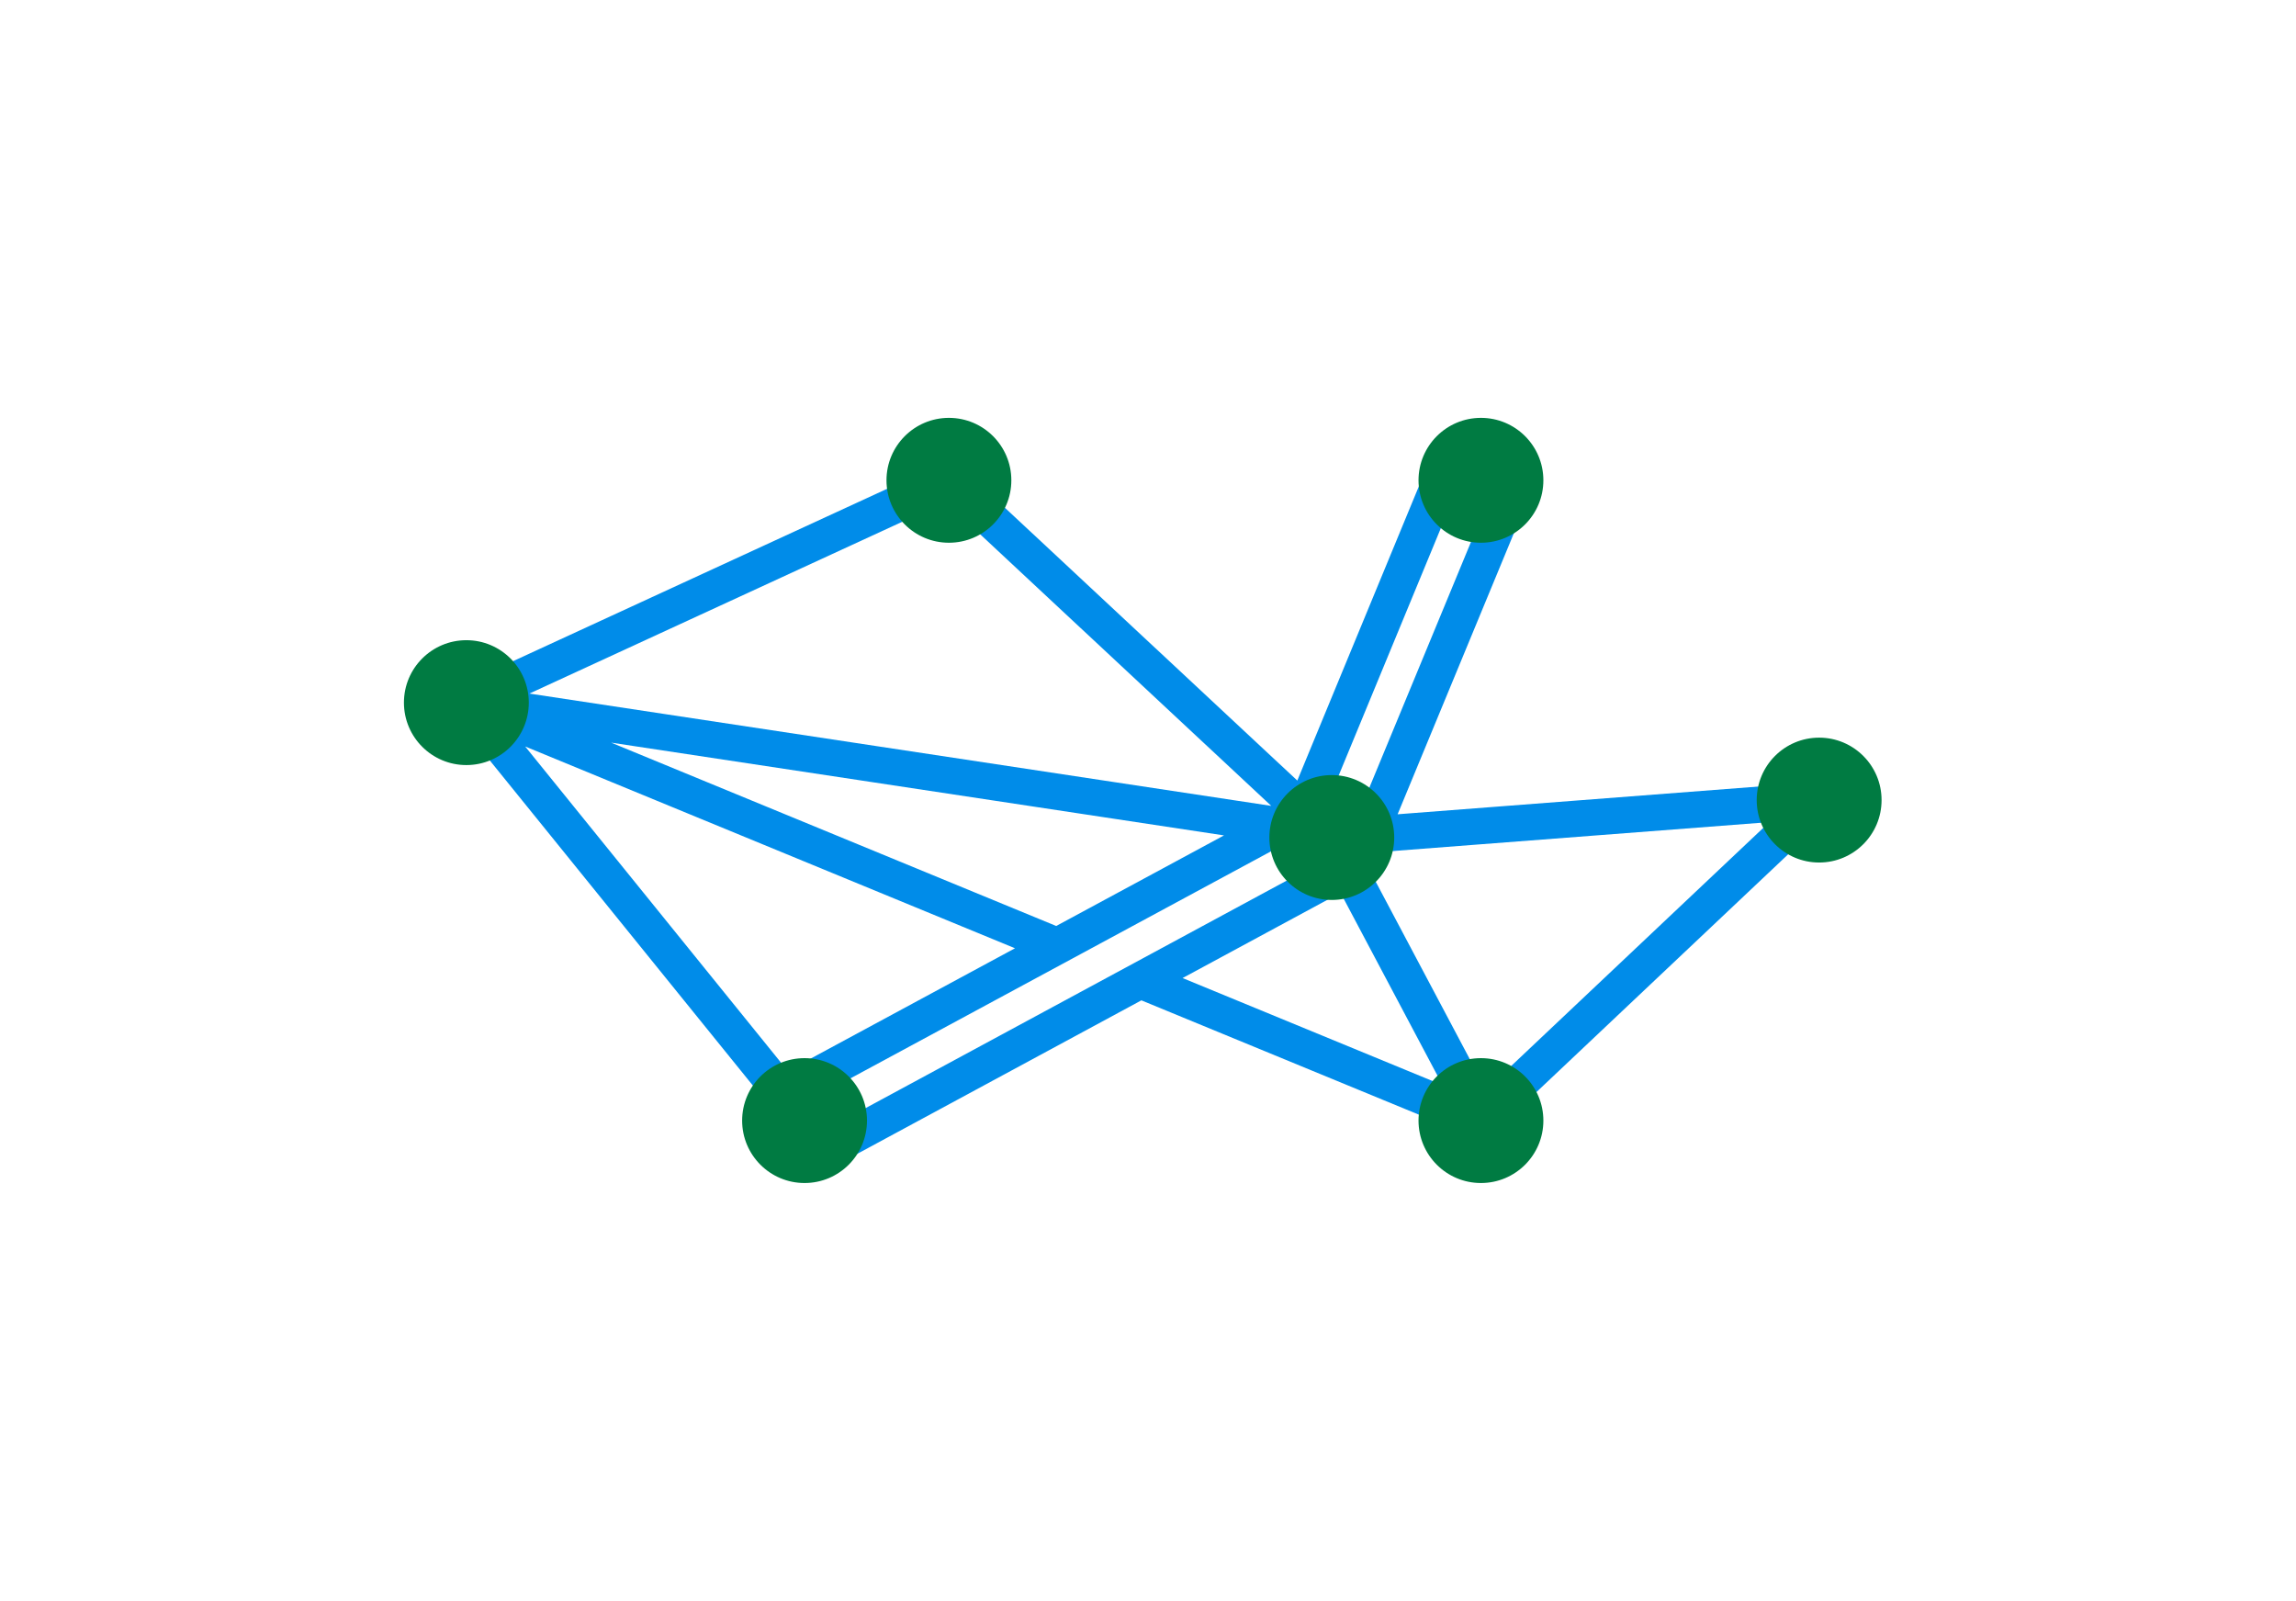 <?xml version="1.0" encoding="UTF-8"?>
<svg xmlns="http://www.w3.org/2000/svg" version="1.1" viewBox="0 0 1000 697.15">
  <defs>
    <style>
      .cls-1 {
        fill: #007b42;
      }

      .cls-2 {
        fill: #008ce9;
      }
    </style>
  </defs>
  <!-- Generator: Adobe Illustrator 28.7.2, SVG Export Plug-In . SVG Version: 1.2.0 Build 154)  -->
  <g>
    <g id="Calque_2">
      <g>
        <path class="cls-2" d="M797.74,354.16l-5.43-5.74-.6-7.88-182.99,14.06,58.36-141.07-14.61-6.04-61.42,148.47-8.15.63-5.52-5.16,58.49-141.58-14.61-6.03-56.23,136.1-146.36-136.53-5.39,5.78-3.31-7.18-210.16,96.82,3.31,7.18-6.14,4.97,147.3,182.01,12.28-9.94-3.36-4.14,205.88-111.13,14.81,2.24,2.56,4.82-218.45,118,7.51,13.9,131.61-71.09,144.88,59.68,2.86-6.94,5.08,5.38,147.79-139.57ZM592.68,371.68l177.96-13.67-123.42,116.55-54.55-102.88ZM553.69,350.94l-323.12-48.91,181.2-83.47,141.91,132.38ZM228.74,325.08l213.33,87.87-98.98,53.43-114.35-141.3ZM460.03,403.25l-193.85-79.85,266.92,40.4-73.07,39.44ZM583.85,388.77l44.42,83.78-113.21-46.63,68.78-37.15Z"/>
        <circle class="cls-1" cx="203.12" cy="305.98" r="27.19"/>
        <circle class="cls-1" cx="645.01" cy="487.99" r="27.19"/>
        <circle class="cls-1" cx="645.01" cy="209.16" r="27.19"/>
        <circle class="cls-1" cx="580.05" cy="364.72" r="27.19"/>
        <circle class="cls-1" cx="413.29" cy="209.16" r="27.19"/>
        <circle class="cls-1" cx="350.42" cy="487.99" r="27.19"/>
        <circle class="cls-1" cx="792.31" cy="348.42" r="27.19"/>
      </g>
    </g>
  </g>
</svg>